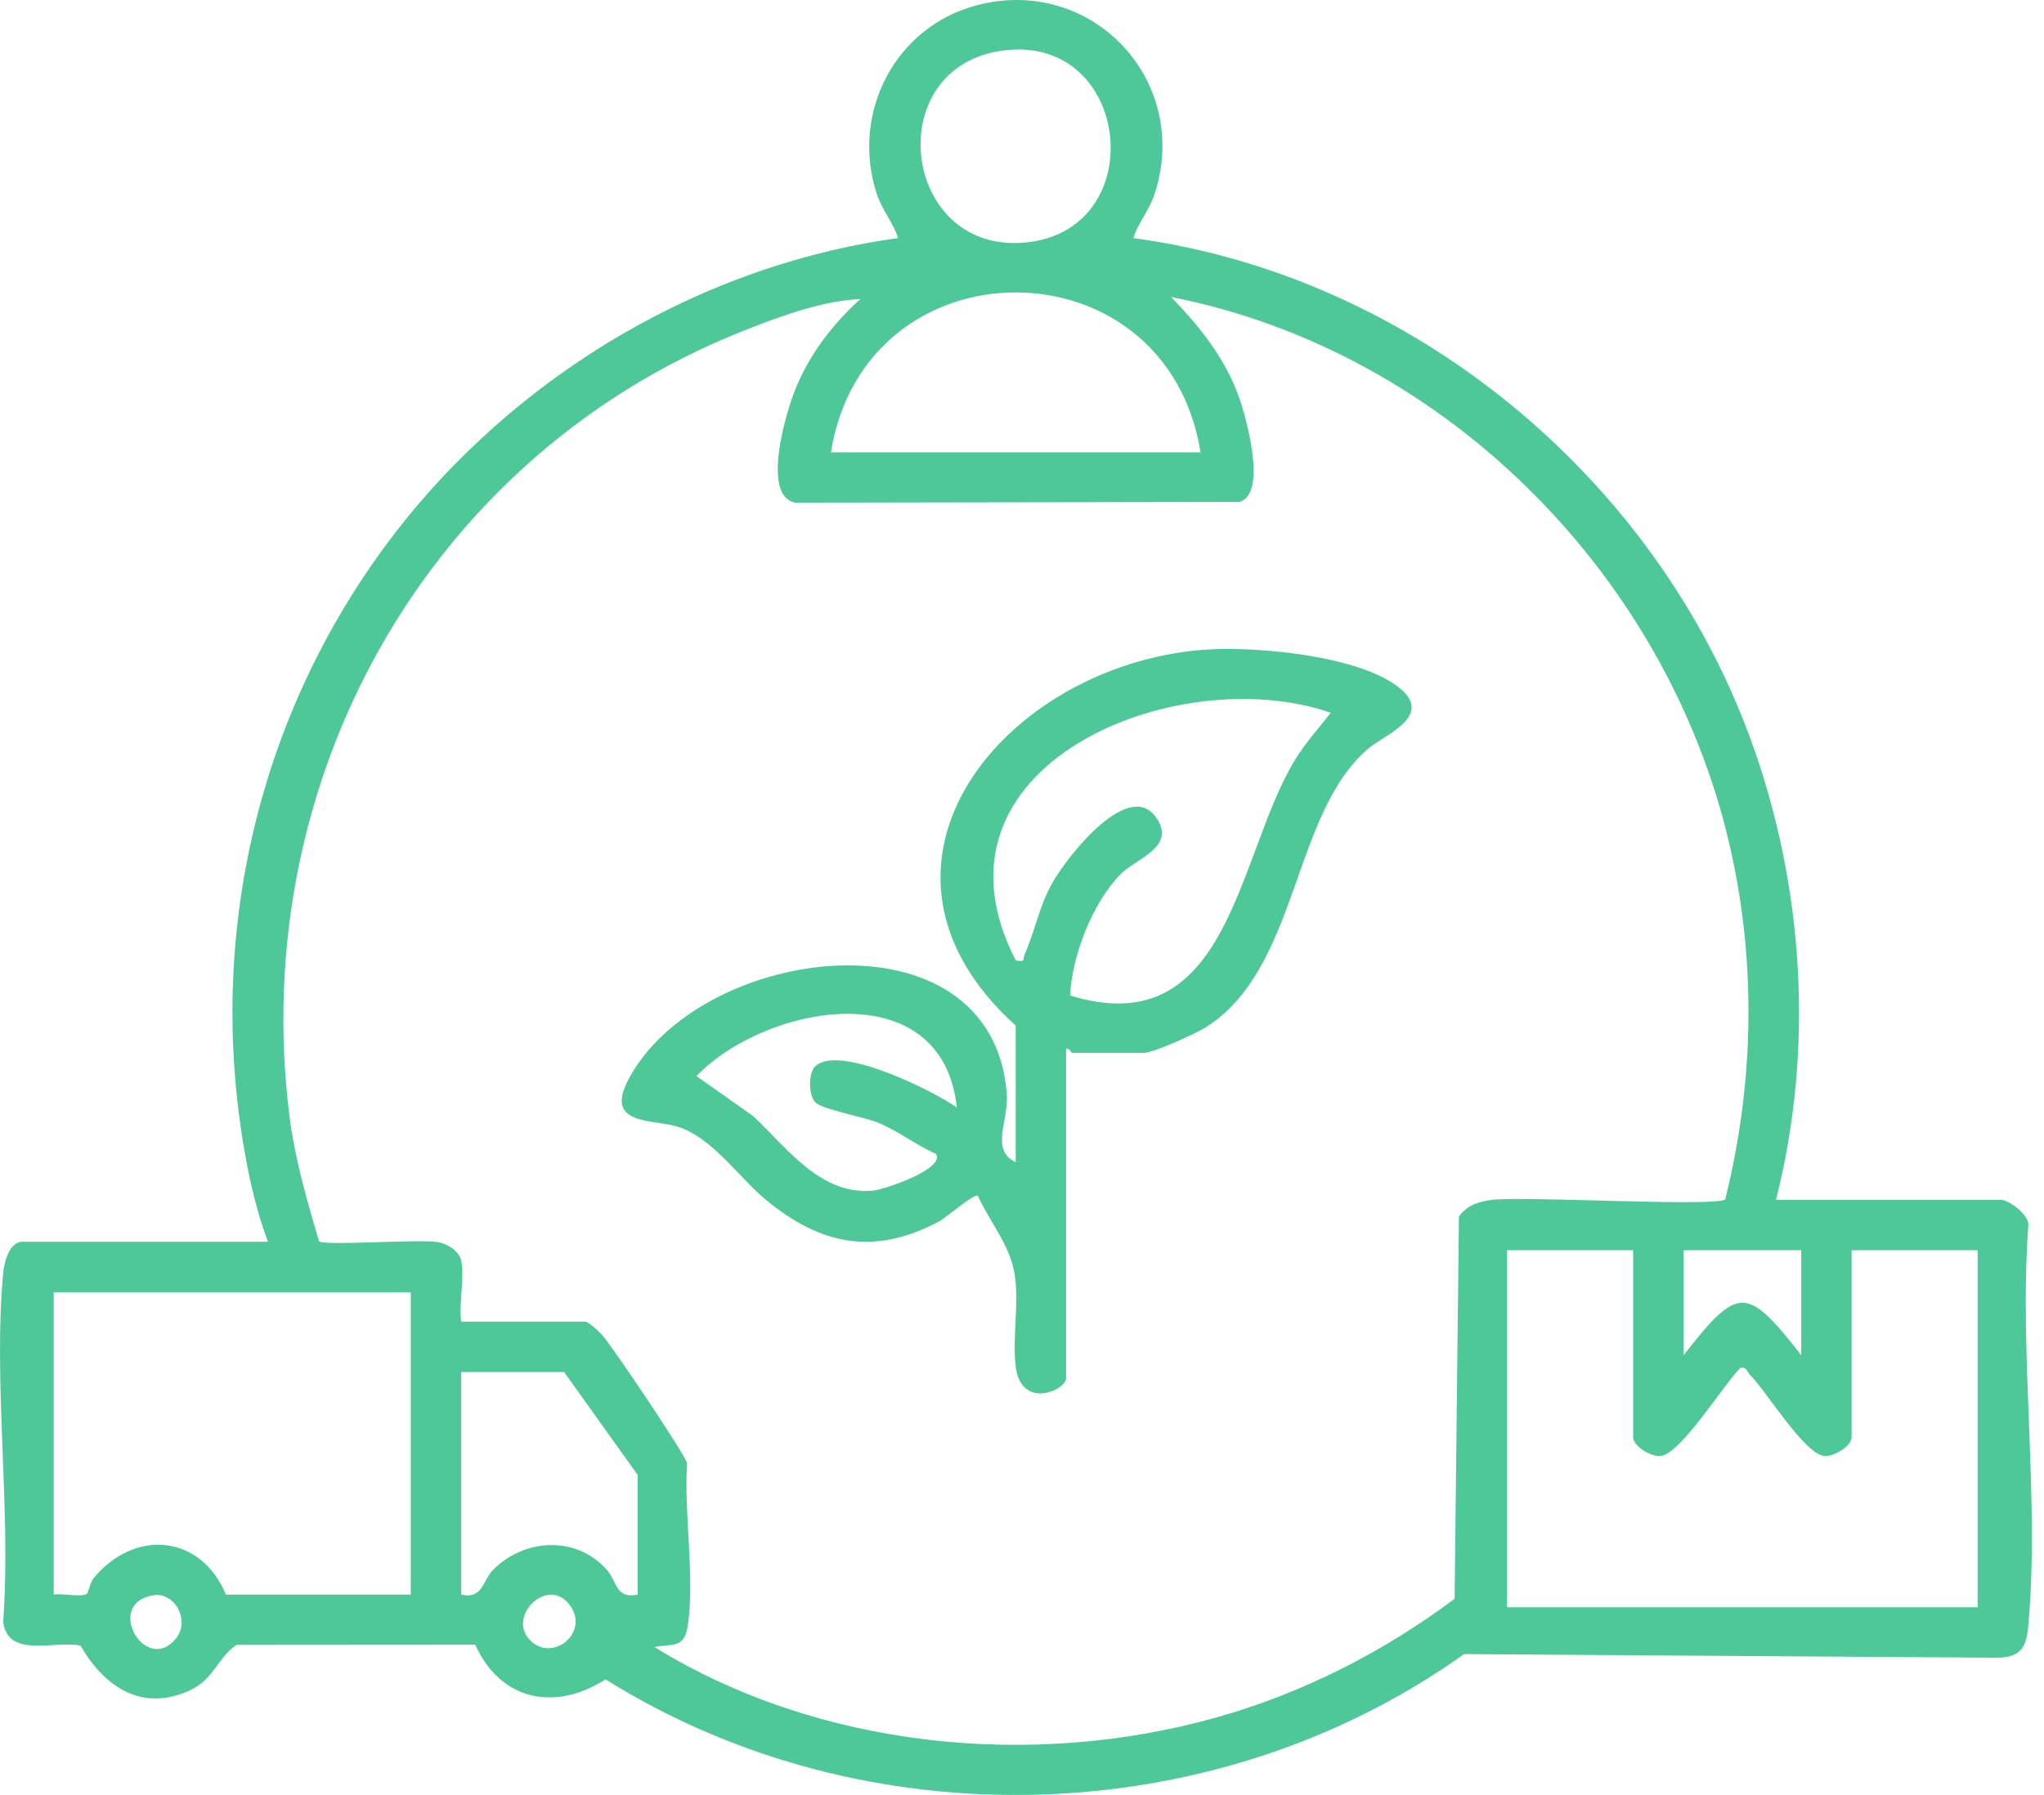 <svg width="74" height="65" viewBox="0 0 74 65" fill="none" xmlns="http://www.w3.org/2000/svg">
<path d="M9.702 44.97C9.395 44.151 9.162 43.271 8.989 42.412C7.425 34.624 9.08 26.593 13.684 20.133C18.062 13.989 24.998 9.66 32.514 8.621C32.337 8.061 31.937 7.612 31.746 7.033C30.783 4.095 32.402 0.948 35.403 0.18C39.553 -0.883 43.139 2.939 41.798 7.033C41.609 7.612 41.209 8.059 41.03 8.621C51.12 9.981 59.923 17.28 63.387 26.793C65.315 32.087 65.684 37.977 64.297 43.448H72.434C72.724 43.448 73.521 44.015 73.429 44.429C73.094 49.086 73.85 54.303 73.429 58.891C73.358 59.673 73.145 60.024 72.289 60.03L53.003 59.9C43.956 66.357 31.339 66.707 21.921 60.813C20.088 61.991 18.117 61.583 17.205 59.559L8.56 59.565C7.876 60.03 7.744 60.817 6.866 61.215C5.127 62.007 3.786 61.089 2.912 59.59C1.964 59.399 0.29 60.065 0.115 58.736C0.413 54.669 -0.255 50.106 0.115 46.099C0.149 45.719 0.338 44.966 0.806 44.966H9.702V44.97ZM36.435 1.815C31.758 2.307 32.617 9.387 37.292 8.762C41.656 8.178 40.925 1.342 36.435 1.815ZM43.464 16.38C42.227 8.66 31.321 8.658 30.082 16.38H43.464ZM16.697 45.654C16.825 46.25 16.604 47.213 16.697 47.859H21.183C21.303 47.859 21.667 48.202 21.782 48.324C22.126 48.686 24.812 52.684 24.875 52.989C24.753 54.787 25.165 57.145 24.899 58.874C24.769 59.715 24.365 59.51 23.694 59.644C29.625 63.299 37.335 64.079 44.035 62.194C47.15 61.319 50.083 59.827 52.662 57.895L52.818 44.06C53.092 43.643 53.564 43.503 54.033 43.448C55.228 43.312 62.139 43.708 62.458 43.434C63.478 39.346 63.588 35.094 62.702 30.978C60.563 21.027 52.43 12.723 42.398 10.755C43.413 11.805 44.322 12.924 44.834 14.324C45.106 15.068 45.898 17.869 44.878 18.176L28.792 18.203C27.546 17.961 28.462 14.921 28.792 14.103C29.297 12.839 30.145 11.736 31.146 10.83C29.755 10.887 28.166 11.48 26.849 12.006C15.425 16.565 8.936 28.314 10.486 40.464C10.681 41.991 11.118 43.483 11.549 44.952C11.811 45.122 15.119 44.864 15.854 44.98C16.197 45.035 16.624 45.305 16.699 45.654H16.697ZM59.126 45.275H54.563V58.202H71.597V45.275H67.034V52.042C67.034 52.367 66.406 52.747 66.056 52.725C65.339 52.678 63.958 50.386 63.358 49.789C63.255 49.687 63.232 49.474 63.007 49.535C62.399 50.134 60.839 52.678 60.103 52.727C59.754 52.749 59.126 52.369 59.126 52.044V45.276V45.275ZM65.211 45.275H60.953V49.076C62.93 46.542 63.236 46.546 65.211 49.076V45.275ZM14.873 46.796H1.945V57.745C2.24 57.686 2.941 57.846 3.138 57.72C3.197 57.684 3.262 57.304 3.394 57.143C4.889 55.345 7.278 55.573 8.178 57.745H14.871V46.796H14.873ZM23.085 57.745V53.411L20.423 49.685H16.697V57.745C17.485 57.922 17.465 57.237 17.853 56.847C18.979 55.713 20.84 55.599 21.951 56.825C22.349 57.263 22.276 57.911 23.085 57.745ZM5.554 57.769C3.751 58.052 5.265 60.668 6.362 59.346C6.898 58.698 6.338 57.645 5.554 57.769ZM19.172 59.378C20.007 60.258 21.435 59.067 20.572 58.054C19.775 57.121 18.375 58.537 19.172 59.378Z" fill="#4FC899"/>
<path d="M36.772 37.14C30.366 31.35 36.347 24.105 43.541 23.532C45.372 23.386 49.208 23.723 50.671 24.915C51.922 25.935 50.138 26.6 49.545 27.101C46.756 29.468 47.042 35.039 43.667 37.193C43.306 37.424 41.754 38.129 41.41 38.129H38.824C38.777 38.129 38.708 37.936 38.596 37.977V49.915C38.596 50.331 36.957 51.085 36.768 49.462C36.646 48.424 36.9 47.205 36.735 46.148C36.571 45.092 35.815 44.222 35.401 43.3C35.271 43.206 34.263 44.09 33.985 44.238C31.63 45.486 29.704 45.08 27.727 43.448C26.746 42.638 25.744 41.13 24.464 40.781C23.534 40.527 21.886 40.724 22.752 39.088C25.348 34.186 35.903 32.825 36.449 39.594C36.53 40.602 35.831 41.64 36.772 42.085V37.142V37.14ZM48.178 25.811C42.609 23.875 33.123 27.717 36.776 34.781C37.164 34.844 37.012 34.746 37.091 34.57C37.479 33.71 37.597 32.857 38.115 31.943C38.633 31.029 40.951 28.042 41.924 29.708C42.509 30.706 41.12 31.096 40.567 31.658C39.549 32.699 38.812 34.598 38.741 36.049C44.539 37.833 44.771 30.947 46.898 27.494C47.267 26.892 47.751 26.366 48.178 25.811ZM34.641 40.104C34.111 35.183 27.723 36.364 25.214 38.966L27.262 40.413C28.501 41.567 29.714 43.314 31.634 43.111C32.038 43.068 34.253 42.316 33.881 41.78C33.137 41.459 32.51 40.939 31.75 40.64C31.242 40.439 29.751 40.169 29.513 39.915C29.275 39.661 29.255 38.875 29.509 38.621C30.344 37.786 33.783 39.495 34.641 40.106V40.104Z" fill="#4FC899"/>
</svg>
